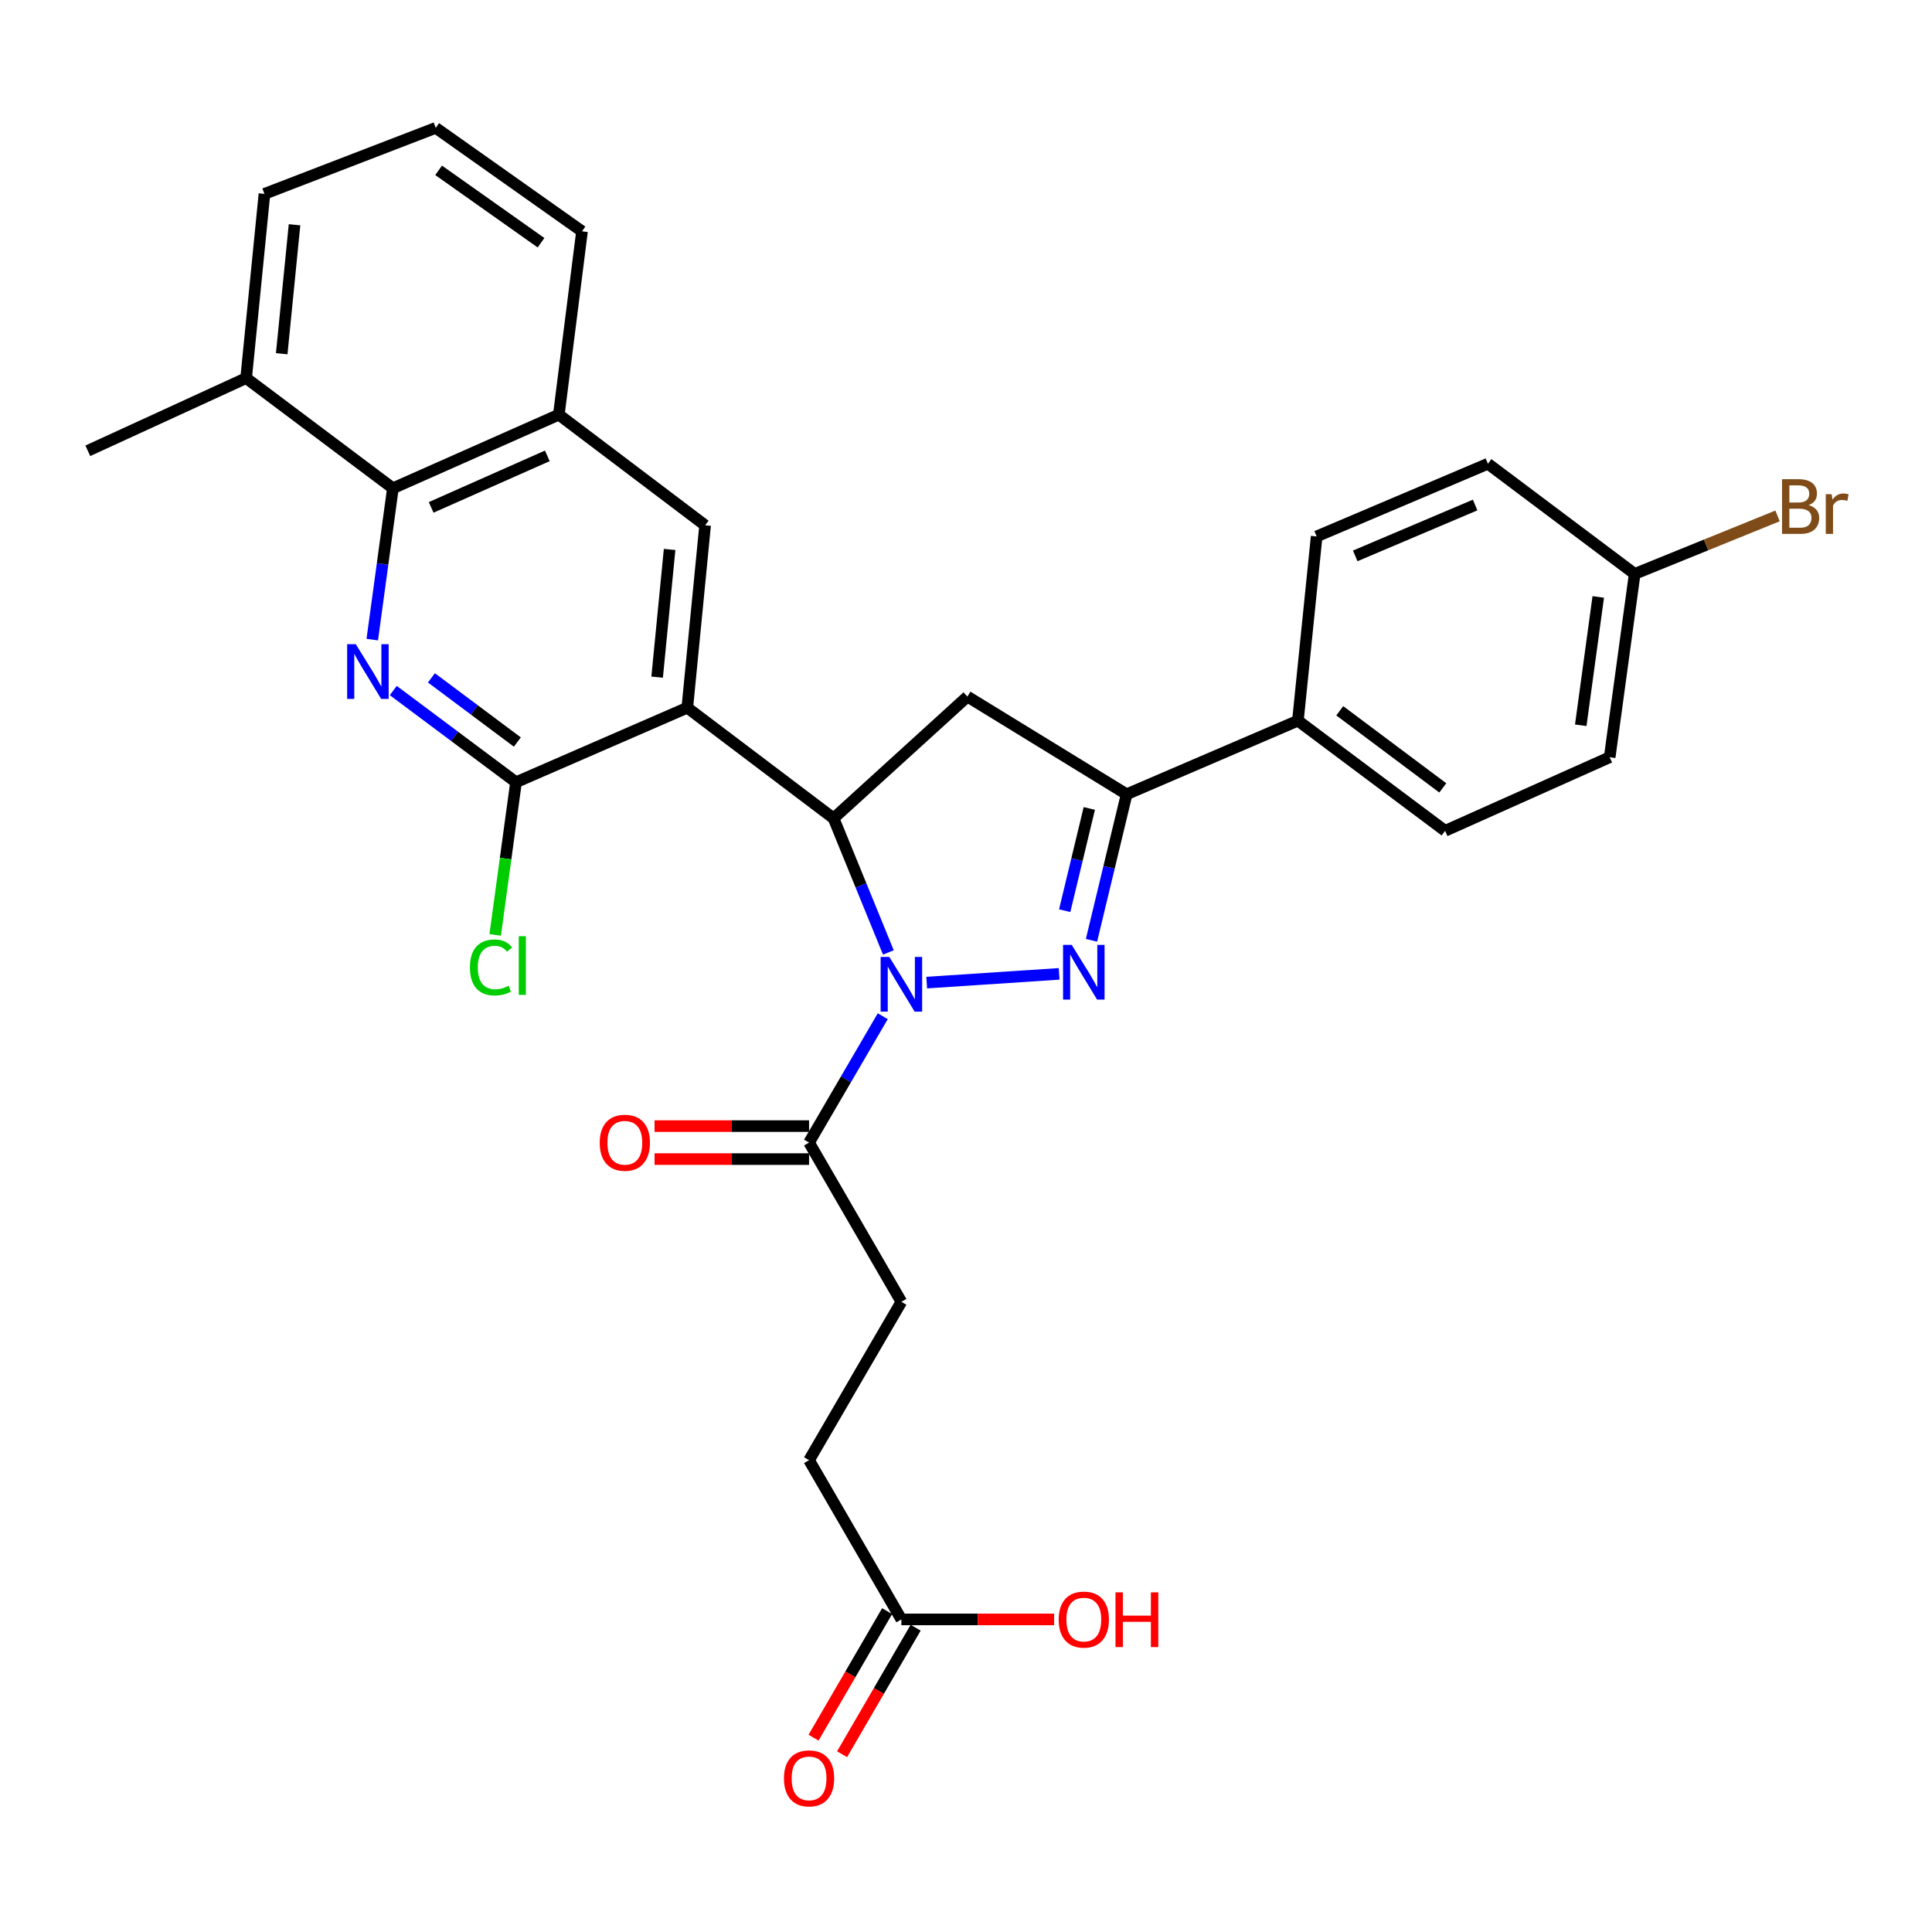<?xml version='1.0' encoding='iso-8859-1'?>
<svg version='1.1' baseProfile='full'
              xmlns='http://www.w3.org/2000/svg'
                      xmlns:rdkit='http://www.rdkit.org/xml'
                      xmlns:xlink='http://www.w3.org/1999/xlink'
                  xml:space='preserve'
width='1000px' height='1000px' viewBox='0 0 1000 1000'>
<!-- END OF HEADER -->
<rect style='opacity:1.0;fill:#FFFFFF;stroke:none' width='1000' height='1000' x='0' y='0'> </rect>
<path class='bond-0' d='M 479.662,508.594 L 548.201,504.07' style='fill:none;fill-rule:evenodd;stroke:#0000FF;stroke-width:6px;stroke-linecap:butt;stroke-linejoin:miter;stroke-opacity:1' />
<path class='bond-2' d='M 459.822,492.979 L 445.641,458.277' style='fill:none;fill-rule:evenodd;stroke:#0000FF;stroke-width:6px;stroke-linecap:butt;stroke-linejoin:miter;stroke-opacity:1' />
<path class='bond-2' d='M 445.641,458.277 L 431.459,423.574' style='fill:none;fill-rule:evenodd;stroke:#000000;stroke-width:6px;stroke-linecap:butt;stroke-linejoin:miter;stroke-opacity:1' />
<path class='bond-8' d='M 456.916,525.99 L 437.842,558.698' style='fill:none;fill-rule:evenodd;stroke:#0000FF;stroke-width:6px;stroke-linecap:butt;stroke-linejoin:miter;stroke-opacity:1' />
<path class='bond-8' d='M 437.842,558.698 L 418.767,591.406' style='fill:none;fill-rule:evenodd;stroke:#000000;stroke-width:6px;stroke-linecap:butt;stroke-linejoin:miter;stroke-opacity:1' />
<path class='bond-5' d='M 564.956,486.698 L 574.051,448.904' style='fill:none;fill-rule:evenodd;stroke:#0000FF;stroke-width:6px;stroke-linecap:butt;stroke-linejoin:miter;stroke-opacity:1' />
<path class='bond-5' d='M 574.051,448.904 L 583.146,411.11' style='fill:none;fill-rule:evenodd;stroke:#000000;stroke-width:6px;stroke-linecap:butt;stroke-linejoin:miter;stroke-opacity:1' />
<path class='bond-5' d='M 551.084,471.365 L 557.451,444.909' style='fill:none;fill-rule:evenodd;stroke:#0000FF;stroke-width:6px;stroke-linecap:butt;stroke-linejoin:miter;stroke-opacity:1' />
<path class='bond-5' d='M 557.451,444.909 L 563.817,418.453' style='fill:none;fill-rule:evenodd;stroke:#000000;stroke-width:6px;stroke-linecap:butt;stroke-linejoin:miter;stroke-opacity:1' />
<path class='bond-1' d='M 355.744,366.309 L 431.459,423.574' style='fill:none;fill-rule:evenodd;stroke:#000000;stroke-width:6px;stroke-linecap:butt;stroke-linejoin:miter;stroke-opacity:1' />
<path class='bond-4' d='M 355.744,366.309 L 267.09,404.878' style='fill:none;fill-rule:evenodd;stroke:#000000;stroke-width:6px;stroke-linecap:butt;stroke-linejoin:miter;stroke-opacity:1' />
<path class='bond-7' d='M 355.744,366.309 L 364.964,271.897' style='fill:none;fill-rule:evenodd;stroke:#000000;stroke-width:6px;stroke-linecap:butt;stroke-linejoin:miter;stroke-opacity:1' />
<path class='bond-7' d='M 340.133,350.487 L 346.587,284.399' style='fill:none;fill-rule:evenodd;stroke:#000000;stroke-width:6px;stroke-linecap:butt;stroke-linejoin:miter;stroke-opacity:1' />
<path class='bond-6' d='M 431.459,423.574 L 500.724,360.551' style='fill:none;fill-rule:evenodd;stroke:#000000;stroke-width:6px;stroke-linecap:butt;stroke-linejoin:miter;stroke-opacity:1' />
<path class='bond-3' d='M 203.558,357.422 L 235.324,381.15' style='fill:none;fill-rule:evenodd;stroke:#0000FF;stroke-width:6px;stroke-linecap:butt;stroke-linejoin:miter;stroke-opacity:1' />
<path class='bond-3' d='M 235.324,381.15 L 267.09,404.878' style='fill:none;fill-rule:evenodd;stroke:#000000;stroke-width:6px;stroke-linecap:butt;stroke-linejoin:miter;stroke-opacity:1' />
<path class='bond-3' d='M 223.306,350.861 L 245.542,367.47' style='fill:none;fill-rule:evenodd;stroke:#0000FF;stroke-width:6px;stroke-linecap:butt;stroke-linejoin:miter;stroke-opacity:1' />
<path class='bond-3' d='M 245.542,367.47 L 267.778,384.08' style='fill:none;fill-rule:evenodd;stroke:#000000;stroke-width:6px;stroke-linecap:butt;stroke-linejoin:miter;stroke-opacity:1' />
<path class='bond-31' d='M 192.683,331.058 L 198.024,291.892' style='fill:none;fill-rule:evenodd;stroke:#0000FF;stroke-width:6px;stroke-linecap:butt;stroke-linejoin:miter;stroke-opacity:1' />
<path class='bond-31' d='M 198.024,291.892 L 203.364,252.726' style='fill:none;fill-rule:evenodd;stroke:#000000;stroke-width:6px;stroke-linecap:butt;stroke-linejoin:miter;stroke-opacity:1' />
<path class='bond-17' d='M 267.09,404.878 L 261.701,444.394' style='fill:none;fill-rule:evenodd;stroke:#000000;stroke-width:6px;stroke-linecap:butt;stroke-linejoin:miter;stroke-opacity:1' />
<path class='bond-17' d='M 261.701,444.394 L 256.313,483.91' style='fill:none;fill-rule:evenodd;stroke:#00CC00;stroke-width:6px;stroke-linecap:butt;stroke-linejoin:miter;stroke-opacity:1' />
<path class='bond-11' d='M 583.146,411.11 L 671.8,373.015' style='fill:none;fill-rule:evenodd;stroke:#000000;stroke-width:6px;stroke-linecap:butt;stroke-linejoin:miter;stroke-opacity:1' />
<path class='bond-30' d='M 583.146,411.11 L 500.724,360.551' style='fill:none;fill-rule:evenodd;stroke:#000000;stroke-width:6px;stroke-linecap:butt;stroke-linejoin:miter;stroke-opacity:1' />
<path class='bond-10' d='M 364.964,271.897 L 289.249,214.631' style='fill:none;fill-rule:evenodd;stroke:#000000;stroke-width:6px;stroke-linecap:butt;stroke-linejoin:miter;stroke-opacity:1' />
<path class='bond-13' d='M 418.767,582.869 L 378.784,582.869' style='fill:none;fill-rule:evenodd;stroke:#000000;stroke-width:6px;stroke-linecap:butt;stroke-linejoin:miter;stroke-opacity:1' />
<path class='bond-13' d='M 378.784,582.869 L 338.8,582.869' style='fill:none;fill-rule:evenodd;stroke:#FF0000;stroke-width:6px;stroke-linecap:butt;stroke-linejoin:miter;stroke-opacity:1' />
<path class='bond-13' d='M 418.767,599.944 L 378.784,599.944' style='fill:none;fill-rule:evenodd;stroke:#000000;stroke-width:6px;stroke-linecap:butt;stroke-linejoin:miter;stroke-opacity:1' />
<path class='bond-13' d='M 378.784,599.944 L 338.8,599.944' style='fill:none;fill-rule:evenodd;stroke:#FF0000;stroke-width:6px;stroke-linecap:butt;stroke-linejoin:miter;stroke-opacity:1' />
<path class='bond-14' d='M 418.767,591.406 L 466.557,673.828' style='fill:none;fill-rule:evenodd;stroke:#000000;stroke-width:6px;stroke-linecap:butt;stroke-linejoin:miter;stroke-opacity:1' />
<path class='bond-9' d='M 203.364,252.726 L 289.249,214.631' style='fill:none;fill-rule:evenodd;stroke:#000000;stroke-width:6px;stroke-linecap:butt;stroke-linejoin:miter;stroke-opacity:1' />
<path class='bond-9' d='M 223.17,262.62 L 283.289,235.953' style='fill:none;fill-rule:evenodd;stroke:#000000;stroke-width:6px;stroke-linecap:butt;stroke-linejoin:miter;stroke-opacity:1' />
<path class='bond-15' d='M 203.364,252.726 L 127.402,195.707' style='fill:none;fill-rule:evenodd;stroke:#000000;stroke-width:6px;stroke-linecap:butt;stroke-linejoin:miter;stroke-opacity:1' />
<path class='bond-26' d='M 289.249,214.631 L 301.248,119.726' style='fill:none;fill-rule:evenodd;stroke:#000000;stroke-width:6px;stroke-linecap:butt;stroke-linejoin:miter;stroke-opacity:1' />
<path class='bond-18' d='M 671.8,373.015 L 747.981,430.034' style='fill:none;fill-rule:evenodd;stroke:#000000;stroke-width:6px;stroke-linecap:butt;stroke-linejoin:miter;stroke-opacity:1' />
<path class='bond-18' d='M 693.459,367.899 L 746.785,407.812' style='fill:none;fill-rule:evenodd;stroke:#000000;stroke-width:6px;stroke-linecap:butt;stroke-linejoin:miter;stroke-opacity:1' />
<path class='bond-19' d='M 671.8,373.015 L 681.495,277.655' style='fill:none;fill-rule:evenodd;stroke:#000000;stroke-width:6px;stroke-linecap:butt;stroke-linejoin:miter;stroke-opacity:1' />
<path class='bond-12' d='M 466.557,838.207 L 418.767,755.785' style='fill:none;fill-rule:evenodd;stroke:#000000;stroke-width:6px;stroke-linecap:butt;stroke-linejoin:miter;stroke-opacity:1' />
<path class='bond-16' d='M 459.176,833.916 L 440.136,866.665' style='fill:none;fill-rule:evenodd;stroke:#000000;stroke-width:6px;stroke-linecap:butt;stroke-linejoin:miter;stroke-opacity:1' />
<path class='bond-16' d='M 440.136,866.665 L 421.095,899.414' style='fill:none;fill-rule:evenodd;stroke:#FF0000;stroke-width:6px;stroke-linecap:butt;stroke-linejoin:miter;stroke-opacity:1' />
<path class='bond-16' d='M 473.937,842.498 L 454.896,875.247' style='fill:none;fill-rule:evenodd;stroke:#000000;stroke-width:6px;stroke-linecap:butt;stroke-linejoin:miter;stroke-opacity:1' />
<path class='bond-16' d='M 454.896,875.247 L 435.856,907.996' style='fill:none;fill-rule:evenodd;stroke:#FF0000;stroke-width:6px;stroke-linecap:butt;stroke-linejoin:miter;stroke-opacity:1' />
<path class='bond-22' d='M 466.557,838.207 L 506.087,838.207' style='fill:none;fill-rule:evenodd;stroke:#000000;stroke-width:6px;stroke-linecap:butt;stroke-linejoin:miter;stroke-opacity:1' />
<path class='bond-22' d='M 506.087,838.207 L 545.618,838.207' style='fill:none;fill-rule:evenodd;stroke:#FF0000;stroke-width:6px;stroke-linecap:butt;stroke-linejoin:miter;stroke-opacity:1' />
<path class='bond-20' d='M 466.557,673.828 L 418.767,755.785' style='fill:none;fill-rule:evenodd;stroke:#000000;stroke-width:6px;stroke-linecap:butt;stroke-linejoin:miter;stroke-opacity:1' />
<path class='bond-29' d='M 127.402,195.707 L 45.455,233.328' style='fill:none;fill-rule:evenodd;stroke:#000000;stroke-width:6px;stroke-linecap:butt;stroke-linejoin:miter;stroke-opacity:1' />
<path class='bond-33' d='M 127.402,195.707 L 136.878,100.347' style='fill:none;fill-rule:evenodd;stroke:#000000;stroke-width:6px;stroke-linecap:butt;stroke-linejoin:miter;stroke-opacity:1' />
<path class='bond-33' d='M 145.814,183.091 L 152.448,116.339' style='fill:none;fill-rule:evenodd;stroke:#000000;stroke-width:6px;stroke-linecap:butt;stroke-linejoin:miter;stroke-opacity:1' />
<path class='bond-24' d='M 747.981,430.034 L 833.173,391.939' style='fill:none;fill-rule:evenodd;stroke:#000000;stroke-width:6px;stroke-linecap:butt;stroke-linejoin:miter;stroke-opacity:1' />
<path class='bond-23' d='M 681.495,277.655 L 770.149,240.034' style='fill:none;fill-rule:evenodd;stroke:#000000;stroke-width:6px;stroke-linecap:butt;stroke-linejoin:miter;stroke-opacity:1' />
<path class='bond-23' d='M 701.463,287.729 L 763.521,261.395' style='fill:none;fill-rule:evenodd;stroke:#000000;stroke-width:6px;stroke-linecap:butt;stroke-linejoin:miter;stroke-opacity:1' />
<path class='bond-21' d='M 846.111,297.053 L 770.149,240.034' style='fill:none;fill-rule:evenodd;stroke:#000000;stroke-width:6px;stroke-linecap:butt;stroke-linejoin:miter;stroke-opacity:1' />
<path class='bond-25' d='M 846.111,297.053 L 883.085,282.046' style='fill:none;fill-rule:evenodd;stroke:#000000;stroke-width:6px;stroke-linecap:butt;stroke-linejoin:miter;stroke-opacity:1' />
<path class='bond-25' d='M 883.085,282.046 L 920.058,267.038' style='fill:none;fill-rule:evenodd;stroke:#7F4C19;stroke-width:6px;stroke-linecap:butt;stroke-linejoin:miter;stroke-opacity:1' />
<path class='bond-32' d='M 846.111,297.053 L 833.173,391.939' style='fill:none;fill-rule:evenodd;stroke:#000000;stroke-width:6px;stroke-linecap:butt;stroke-linejoin:miter;stroke-opacity:1' />
<path class='bond-32' d='M 827.253,308.979 L 818.195,375.4' style='fill:none;fill-rule:evenodd;stroke:#000000;stroke-width:6px;stroke-linecap:butt;stroke-linejoin:miter;stroke-opacity:1' />
<path class='bond-27' d='M 301.248,119.726 L 225.533,66.188' style='fill:none;fill-rule:evenodd;stroke:#000000;stroke-width:6px;stroke-linecap:butt;stroke-linejoin:miter;stroke-opacity:1' />
<path class='bond-27' d='M 280.033,125.637 L 227.032,88.16' style='fill:none;fill-rule:evenodd;stroke:#000000;stroke-width:6px;stroke-linecap:butt;stroke-linejoin:miter;stroke-opacity:1' />
<path class='bond-28' d='M 225.533,66.188 L 136.878,100.347' style='fill:none;fill-rule:evenodd;stroke:#000000;stroke-width:6px;stroke-linecap:butt;stroke-linejoin:miter;stroke-opacity:1' />
<path  class='atom-0' d='M 460.297 495.299
L 469.577 510.299
Q 470.497 511.779, 471.977 514.459
Q 473.457 517.139, 473.537 517.299
L 473.537 495.299
L 477.297 495.299
L 477.297 523.619
L 473.417 523.619
L 463.457 507.219
Q 462.297 505.299, 461.057 503.099
Q 459.857 500.899, 459.497 500.219
L 459.497 523.619
L 455.817 523.619
L 455.817 495.299
L 460.297 495.299
' fill='#0000FF'/>
<path  class='atom-1' d='M 554.718 489.067
L 563.998 504.067
Q 564.918 505.547, 566.398 508.227
Q 567.878 510.907, 567.958 511.067
L 567.958 489.067
L 571.718 489.067
L 571.718 517.387
L 567.838 517.387
L 557.878 500.987
Q 556.718 499.067, 555.478 496.867
Q 554.278 494.667, 553.918 493.987
L 553.918 517.387
L 550.238 517.387
L 550.238 489.067
L 554.718 489.067
' fill='#0000FF'/>
<path  class='atom-4' d='M 184.166 333.452
L 193.446 348.452
Q 194.366 349.932, 195.846 352.612
Q 197.326 355.292, 197.406 355.452
L 197.406 333.452
L 201.166 333.452
L 201.166 361.772
L 197.286 361.772
L 187.326 345.372
Q 186.166 343.452, 184.926 341.252
Q 183.726 339.052, 183.366 338.372
L 183.366 361.772
L 179.686 361.772
L 179.686 333.452
L 184.166 333.452
' fill='#0000FF'/>
<path  class='atom-14' d='M 310.416 591.486
Q 310.416 584.686, 313.776 580.886
Q 317.136 577.086, 323.416 577.086
Q 329.696 577.086, 333.056 580.886
Q 336.416 584.686, 336.416 591.486
Q 336.416 598.366, 333.016 602.286
Q 329.616 606.166, 323.416 606.166
Q 317.176 606.166, 313.776 602.286
Q 310.416 598.406, 310.416 591.486
M 323.416 602.966
Q 327.736 602.966, 330.056 600.086
Q 332.416 597.166, 332.416 591.486
Q 332.416 585.926, 330.056 583.126
Q 327.736 580.286, 323.416 580.286
Q 319.096 580.286, 316.736 583.086
Q 314.416 585.886, 314.416 591.486
Q 314.416 597.206, 316.736 600.086
Q 319.096 602.966, 323.416 602.966
' fill='#FF0000'/>
<path  class='atom-17' d='M 405.767 920.482
Q 405.767 913.682, 409.127 909.882
Q 412.487 906.082, 418.767 906.082
Q 425.047 906.082, 428.407 909.882
Q 431.767 913.682, 431.767 920.482
Q 431.767 927.362, 428.367 931.282
Q 424.967 935.162, 418.767 935.162
Q 412.527 935.162, 409.127 931.282
Q 405.767 927.402, 405.767 920.482
M 418.767 931.962
Q 423.087 931.962, 425.407 929.082
Q 427.767 926.162, 427.767 920.482
Q 427.767 914.922, 425.407 912.122
Q 423.087 909.282, 418.767 909.282
Q 414.447 909.282, 412.087 912.082
Q 409.767 914.882, 409.767 920.482
Q 409.767 926.202, 412.087 929.082
Q 414.447 931.962, 418.767 931.962
' fill='#FF0000'/>
<path  class='atom-18' d='M 243.231 500.744
Q 243.231 493.704, 246.511 490.024
Q 249.831 486.304, 256.111 486.304
Q 261.951 486.304, 265.071 490.424
L 262.431 492.584
Q 260.151 489.584, 256.111 489.584
Q 251.831 489.584, 249.551 492.464
Q 247.311 495.304, 247.311 500.744
Q 247.311 506.344, 249.631 509.224
Q 251.991 512.104, 256.551 512.104
Q 259.671 512.104, 263.311 510.224
L 264.431 513.224
Q 262.951 514.184, 260.711 514.744
Q 258.471 515.304, 255.991 515.304
Q 249.831 515.304, 246.511 511.544
Q 243.231 507.784, 243.231 500.744
' fill='#00CC00'/>
<path  class='atom-18' d='M 268.511 484.584
L 272.191 484.584
L 272.191 514.944
L 268.511 514.944
L 268.511 484.584
' fill='#00CC00'/>
<path  class='atom-23' d='M 547.978 838.287
Q 547.978 831.487, 551.338 827.687
Q 554.698 823.887, 560.978 823.887
Q 567.258 823.887, 570.618 827.687
Q 573.978 831.487, 573.978 838.287
Q 573.978 845.167, 570.578 849.087
Q 567.178 852.967, 560.978 852.967
Q 554.738 852.967, 551.338 849.087
Q 547.978 845.207, 547.978 838.287
M 560.978 849.767
Q 565.298 849.767, 567.618 846.887
Q 569.978 843.967, 569.978 838.287
Q 569.978 832.727, 567.618 829.927
Q 565.298 827.087, 560.978 827.087
Q 556.658 827.087, 554.298 829.887
Q 551.978 832.687, 551.978 838.287
Q 551.978 844.007, 554.298 846.887
Q 556.658 849.767, 560.978 849.767
' fill='#FF0000'/>
<path  class='atom-23' d='M 577.378 824.207
L 581.218 824.207
L 581.218 836.247
L 595.698 836.247
L 595.698 824.207
L 599.538 824.207
L 599.538 852.527
L 595.698 852.527
L 595.698 839.447
L 581.218 839.447
L 581.218 852.527
L 577.378 852.527
L 577.378 824.207
' fill='#FF0000'/>
<path  class='atom-26' d='M 936.135 261.473
Q 938.855 262.233, 940.215 263.913
Q 941.615 265.553, 941.615 267.993
Q 941.615 271.913, 939.095 274.153
Q 936.615 276.353, 931.895 276.353
L 922.375 276.353
L 922.375 248.033
L 930.735 248.033
Q 935.575 248.033, 938.015 249.993
Q 940.455 251.953, 940.455 255.553
Q 940.455 259.833, 936.135 261.473
M 926.175 251.233
L 926.175 260.113
L 930.735 260.113
Q 933.535 260.113, 934.975 258.993
Q 936.455 257.833, 936.455 255.553
Q 936.455 251.233, 930.735 251.233
L 926.175 251.233
M 931.895 273.153
Q 934.655 273.153, 936.135 271.833
Q 937.615 270.513, 937.615 267.993
Q 937.615 265.673, 935.975 264.513
Q 934.375 263.313, 931.295 263.313
L 926.175 263.313
L 926.175 273.153
L 931.895 273.153
' fill='#7F4C19'/>
<path  class='atom-26' d='M 948.055 255.793
L 948.495 258.633
Q 950.655 255.433, 954.175 255.433
Q 955.295 255.433, 956.815 255.833
L 956.215 259.193
Q 954.495 258.793, 953.535 258.793
Q 951.855 258.793, 950.735 259.473
Q 949.655 260.113, 948.775 261.673
L 948.775 276.353
L 945.015 276.353
L 945.015 255.793
L 948.055 255.793
' fill='#7F4C19'/>
</svg>
